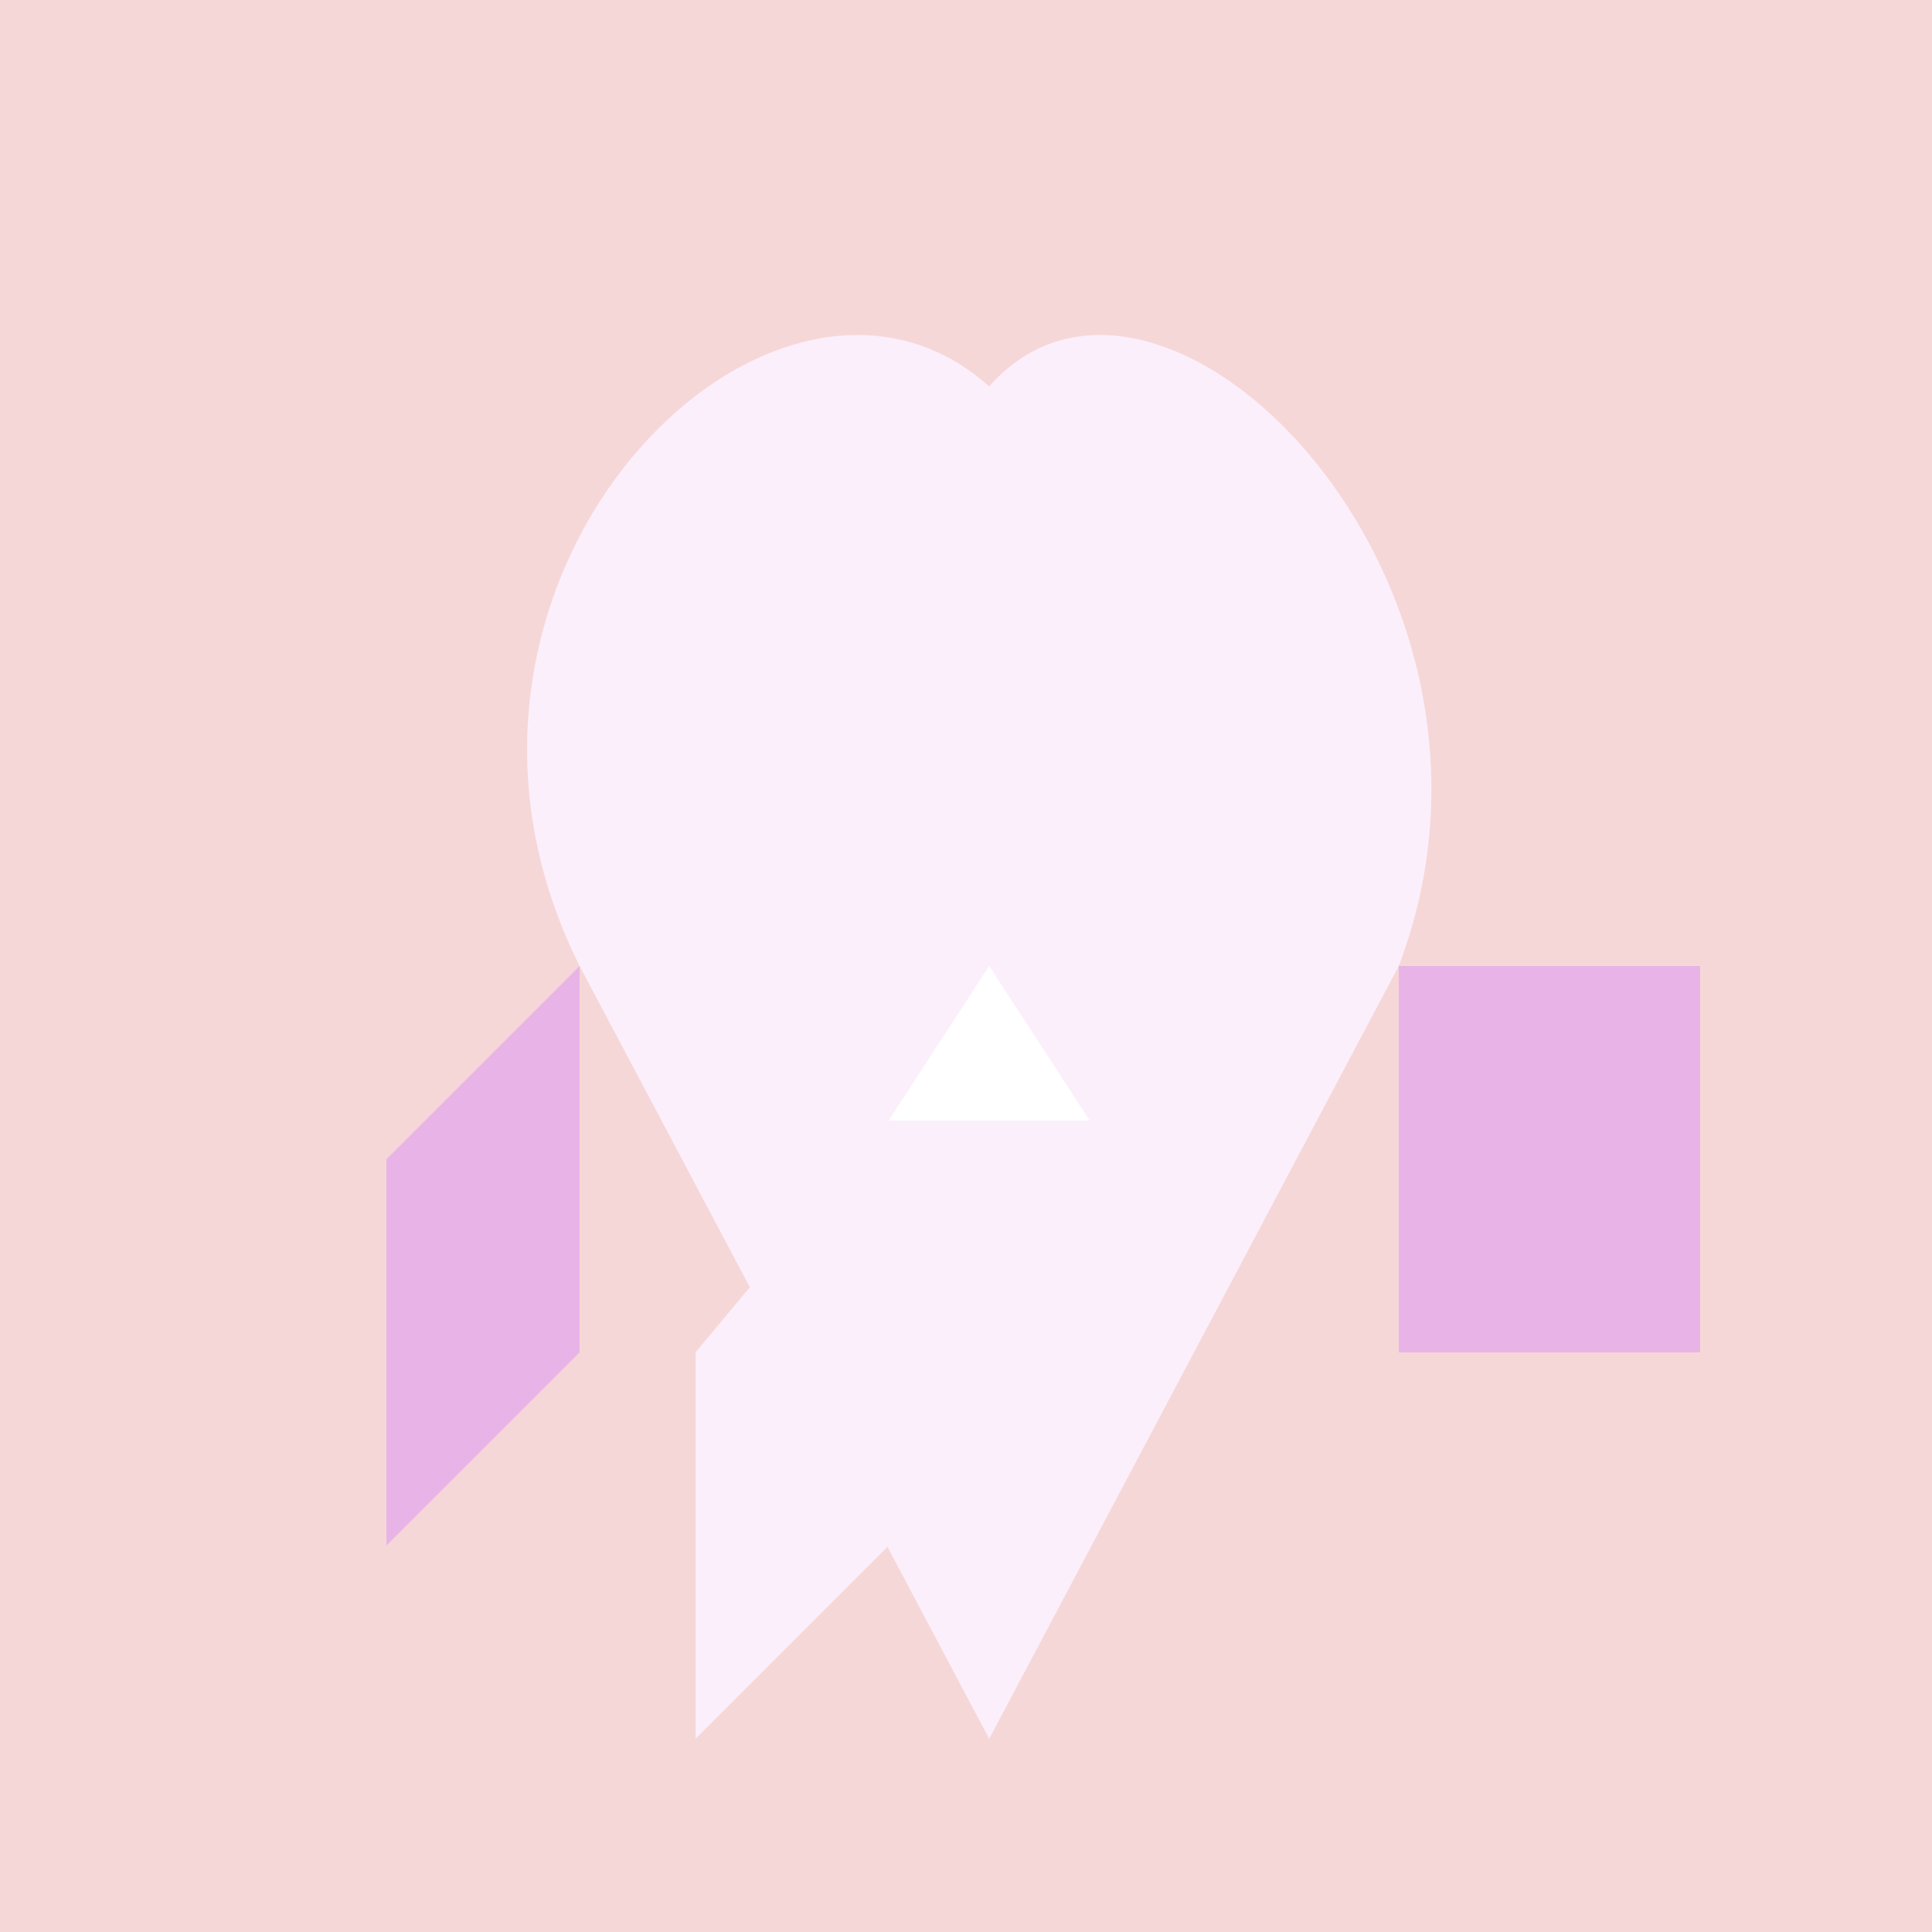 <!--

Generated by DrawGPT.
Free, open source, AI generated images in SVG, PNG, and HTML Canvas format.
https://drawgpt.ai

Created: 2023-09-26T08:27:07.360Z
Link: https://drawgpt.ai/prompt/39265/

-->
<svg xmlns="http://www.w3.org/2000/svg" xmlns:xlink="http://www.w3.org/1999/xlink" width="500" height="500"><defs/><g><rect fill="#F6D7D7" stroke="none" x="0" y="0" width="512" height="512"/><path fill="#FBEFFB" stroke="none" paint-order="stroke fill markers" d=" M 256 100 C 200 50 100 150 150 250 L 256 450 L 362 250 C 400 150 300 50 256 100"/><path fill="#E8B4E8" stroke="none" paint-order="stroke fill markers" d=" M 362 250 L 440 250 L 440 350 L 362 350 L 362 250"/><path fill="#E8B4E8" stroke="none" paint-order="stroke fill markers" d=" M 150 250 L 100 300 L 100 400 L 150 350 L 150 250"/><path fill="#FFFFFF" stroke="none" paint-order="stroke fill markers" d=" M 256 250 L 230 290 L 282 290 L 256 250"/><path fill="#FBEFFB" stroke="none" paint-order="stroke fill markers" d=" M 230 290 L 180 350 L 180 450 L 230 400 L 230 290"/></g></svg>